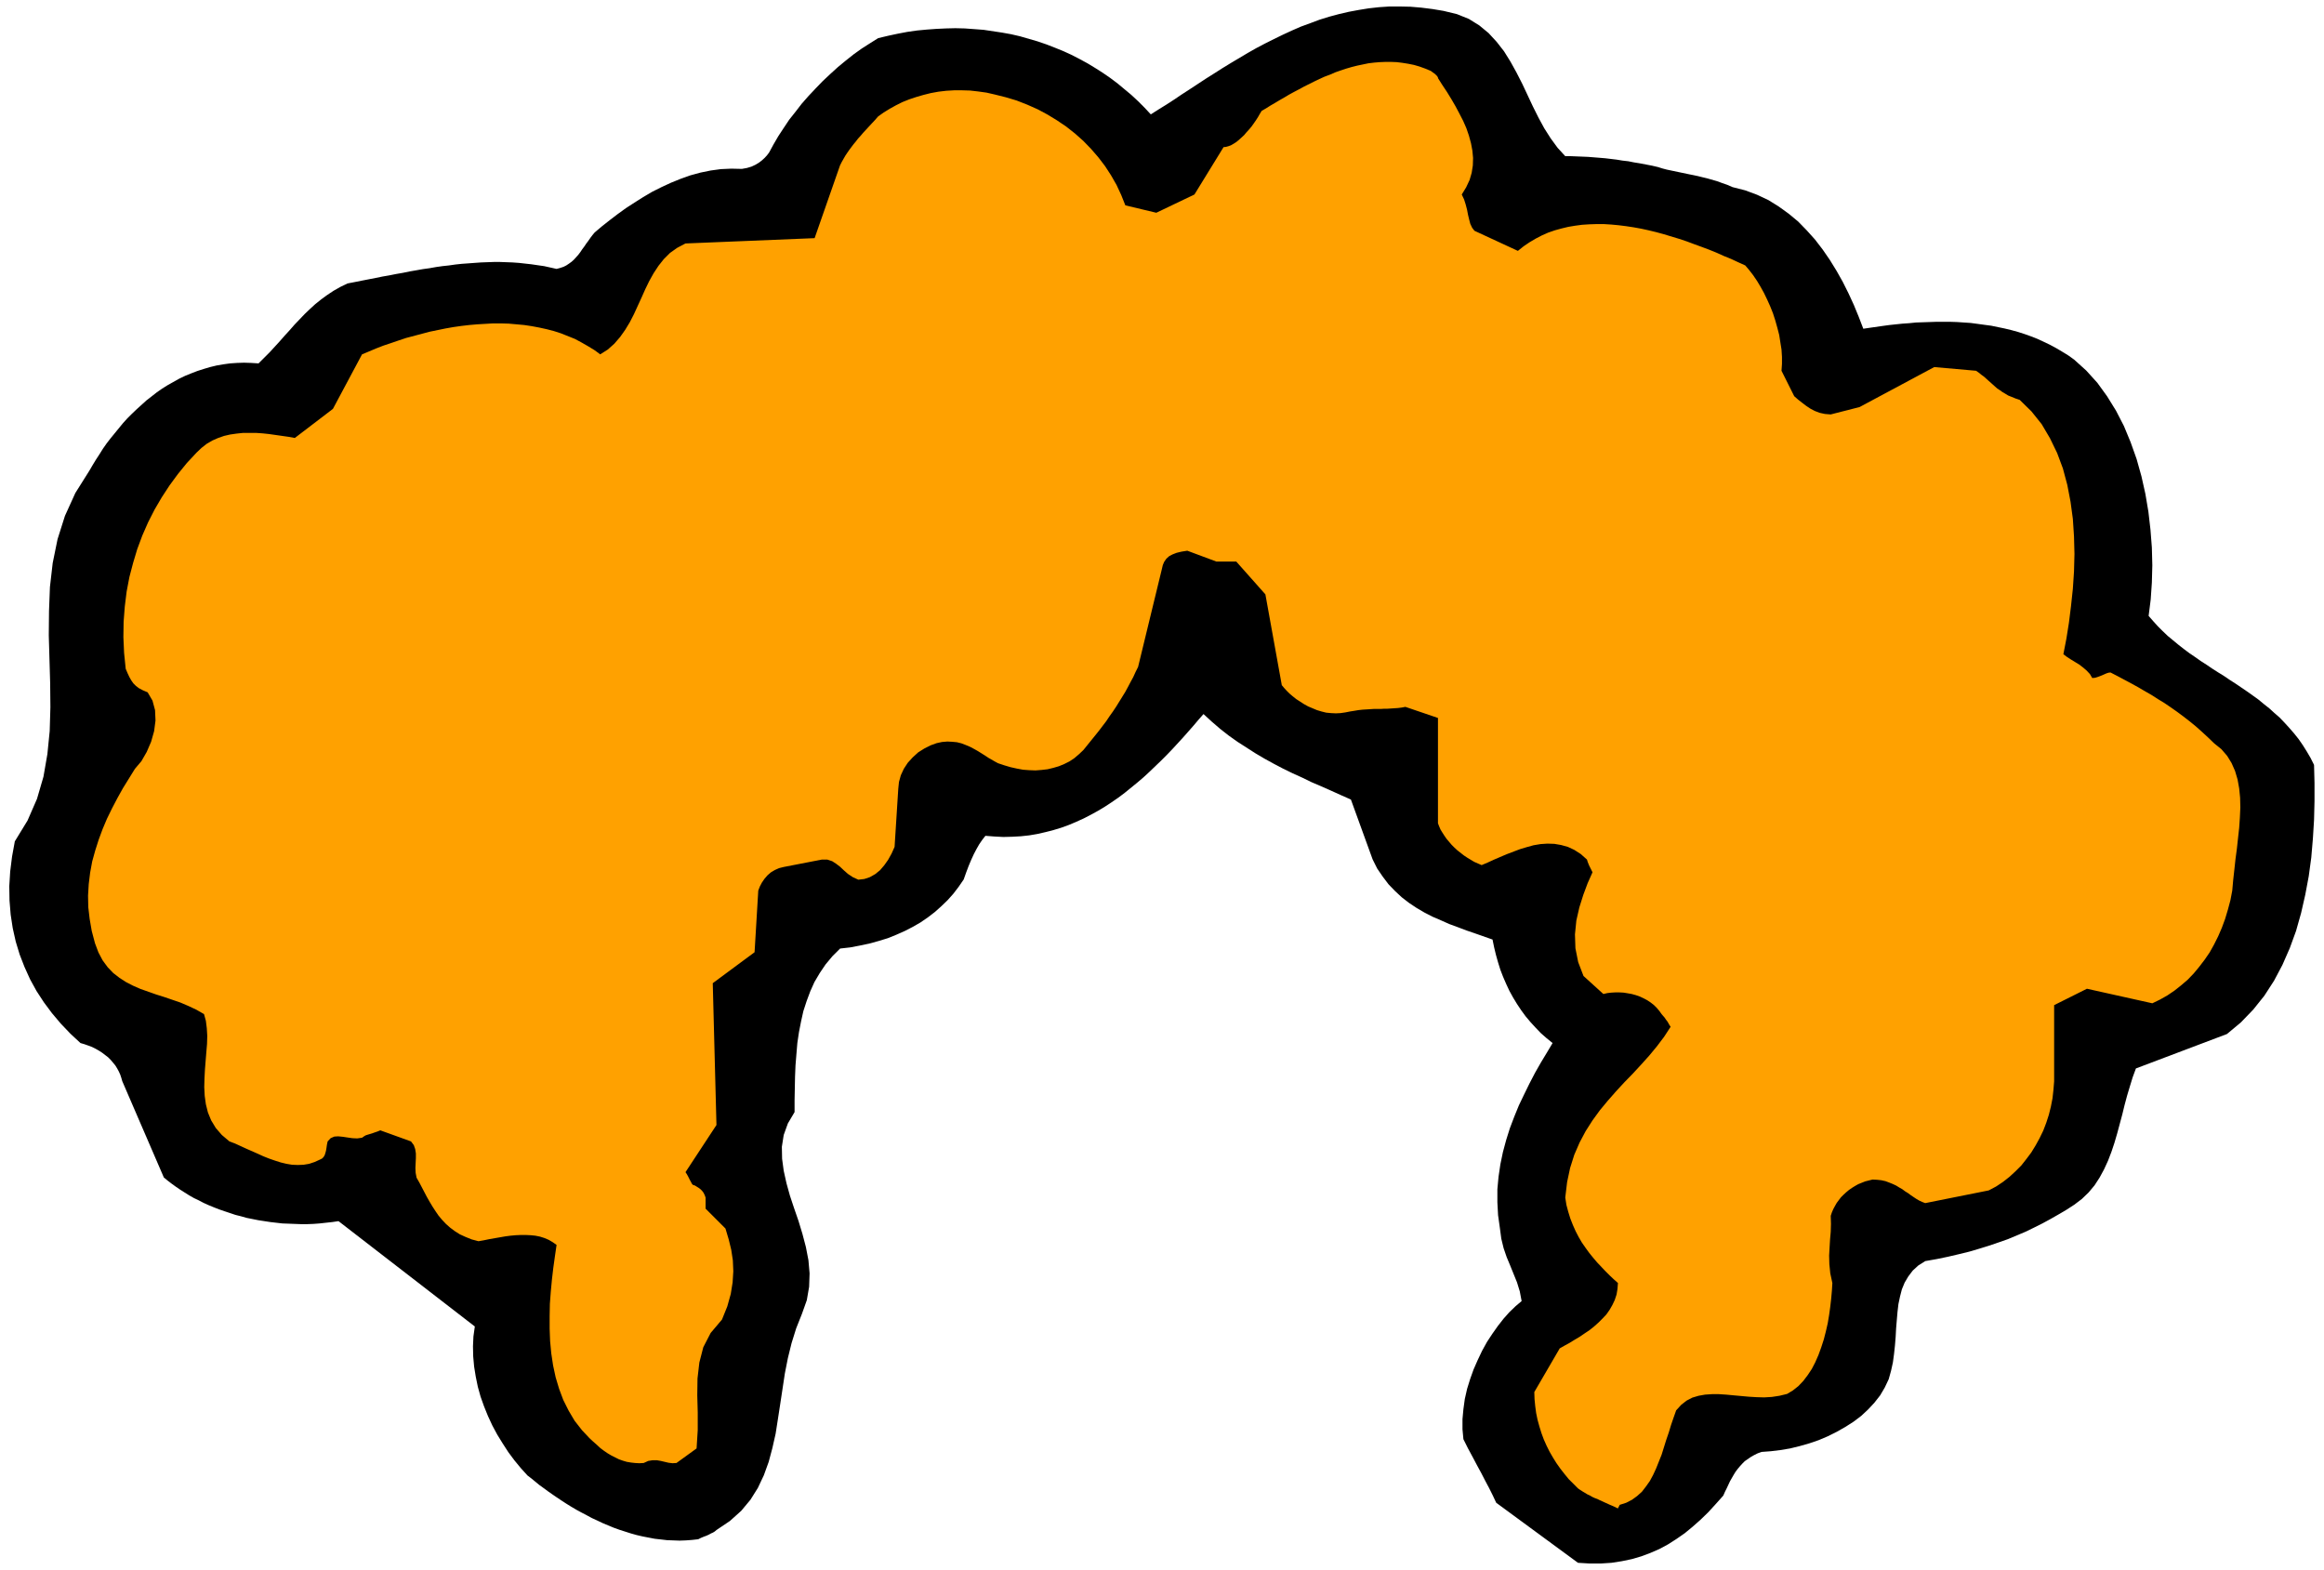 <svg xmlns="http://www.w3.org/2000/svg" width="16.63in" height="1078.4" fill-rule="evenodd" stroke-linecap="round" preserveAspectRatio="none" viewBox="0 0 10059 6795"><style>.pen2{stroke:none}</style><path d="M0 0h10059v6795H0z" style="fill:none;stroke:none"/><path d="m6830 6765 50 3h49l46-3 45-7 43-9 41-12 40-15 39-17 37-20 36-23 36-25 34-28 34-30 34-33 32-35 33-37 7-16 8-16 7-15 7-15 8-14 8-14 8-13 9-12 10-12 10-11 11-11 13-9 13-9 14-8 16-8 17-6 40-3 41-5 42-7 41-10 42-12 41-14 40-17 38-19 37-21 36-23 33-25 30-28 27-29 25-32 20-34 17-36 10-36 8-36 5-37 4-37 3-37 2-37 3-36 3-35 4-34 7-33 8-31 12-29 16-27 19-25 24-22 30-19 51-9 48-10 47-11 45-11 44-13 42-13 41-14 40-14 38-16 38-16 37-18 36-18 35-19 35-20 34-20 34-22 33-25 29-28 26-31 22-34 19-35 17-37 15-39 13-39 12-41 11-41 11-41 10-41 11-41 12-40 12-39 14-38 394-149 60-50 54-56 48-60 42-65 36-68 32-73 27-74 22-78 18-79 15-80 11-81 7-82 5-81 2-81v-79l-2-78-15-30-17-29-17-27-18-26-20-25-20-23-21-23-21-22-23-20-22-20-24-19-23-19-25-18-24-17-25-17-25-17-25-16-25-17-26-16-25-16-25-17-25-16-24-17-25-17-24-18-23-18-23-19-23-19-22-21-21-21-20-22-20-23 9-71 5-73 2-75-2-77-6-77-9-78-13-77-17-76-21-75-26-73-29-70-34-66-39-63-42-58-48-53-52-47-25-18-26-16-27-16-26-14-27-13-28-13-28-11-28-10-28-9-29-8-29-7-29-6-29-6-30-4-29-4-30-4-30-2-29-2-30-1h-60l-29 1-30 1-29 1-30 3-29 2-29 3-28 3-29 4-28 4-28 4-27 4-20-52-21-51-23-50-25-50-27-48-29-47-31-45-33-43-36-40-37-38-41-34-43-31-45-28-49-23-51-19-55-14-23-10-23-8-22-8-21-6-21-6-21-5-20-5-19-4-20-4-19-4-19-4-19-4-19-4-19-4-19-5-19-6-26-6-26-5-26-5-25-4-25-5-26-3-24-4-25-3-25-3-24-2-25-2-25-2-24-1-25-1-25-1h-25l-33-36-30-41-28-44-25-46-24-48-23-49-23-49-25-49-26-47-28-45-32-41-35-38-40-33-45-28-52-21-58-14-48-8-48-6-47-4-46-1h-45l-45 3-45 5-43 7-43 8-43 10-41 11-42 13-40 15-41 15-39 17-39 18-39 19-38 19-38 20-37 21-37 22-37 22-36 22-36 23-35 22-35 23-35 23-34 22-34 23-34 22-34 21-33 21-27-29-28-28-29-27-30-25-30-25-32-24-32-22-33-21-33-20-35-19-35-18-35-16-37-15-36-14-38-13-38-11-38-11-39-9-39-7-40-6-40-6-40-3-41-3-41-1-41 1-42 2-41 3-42 4-42 6-42 8-42 9-42 10-35 22-36 23-35 25-34 27-34 28-33 30-33 31-31 32-31 33-29 33-27 35-27 34-24 36-23 35-21 36-19 35-9 12-10 11-12 11-13 10-15 9-17 8-20 6-22 4-46-1-45 2-44 6-44 9-44 12-42 15-42 17-41 19-40 20-39 23-38 24-37 24-36 26-34 26-33 26-32 27-10 12-9 12-9 13-9 12-8 12-9 12-8 12-9 12-9 10-10 11-10 9-11 8-12 8-12 6-15 5-15 4-27-6-27-6-28-4-27-4-27-3-27-3-28-2-27-1-27-1h-27l-28 1-27 1-28 2-27 2-28 2-28 3-28 4-28 3-28 4-28 5-29 4-28 5-29 5-29 6-29 5-30 6-29 5-30 6-30 6-31 6-30 6-31 6-31 15-30 17-27 18-26 19-25 20-24 22-22 21-22 23-22 23-21 24-22 24-21 24-22 24-22 24-24 24-24 24-32-2-31-1-30 1-30 2-29 4-29 5-29 7-27 8-28 9-26 10-27 11-25 12-25 14-25 14-24 15-23 16-23 18-22 17-21 19-21 19-21 20-20 20-19 21-18 22-18 22-18 22-17 22-16 23-15 24-15 23-14 23-14 24-61 97-45 99-32 101-21 103-12 104-4 104-1 105 3 104 3 104 1 103-3 103-10 100-17 98-28 96-41 94-55 90-12 66-8 64-4 64 1 62 5 61 9 59 13 58 17 56 21 54 24 53 28 51 32 49 35 47 38 45 41 43 44 41 17 5 17 6 16 6 16 8 14 8 14 9 13 10 13 10 11 11 10 12 10 12 8 13 7 13 6 13 5 15 4 14 180 417 17 14 17 13 18 13 19 13 19 12 19 12 21 12 21 10 21 11 22 10 22 9 23 9 23 8 24 8 24 8 24 6 25 7 25 5 25 5 26 4 26 4 26 3 26 3 27 1 26 1 27 1h27l27-1 27-2 27-3 28-3 27-4 590 456-6 43-2 43 1 44 4 44 7 43 9 44 12 43 15 42 17 42 19 41 21 39 24 39 24 37 26 35 28 34 29 32 17 13 17 14 17 14 18 13 19 14 20 14 19 13 21 14 20 13 21 13 22 13 22 12 23 12 22 12 24 11 23 11 24 10 24 10 25 9 25 8 25 8 25 7 26 6 26 5 26 5 27 3 26 3 27 1 27 1 27-1 27-2 27-3 12-6 12-5 11-4 11-5 9-5 9-4 8-5 7-6 58-39 49-44 40-48 32-51 26-55 21-58 16-60 14-62 10-64 10-65 10-66 10-66 13-66 16-65 20-64 25-63 21-59 10-58 2-58-5-57-11-57-15-57-17-56-19-55-18-54-15-54-12-54-7-52-1-52 8-51 18-50 29-49v-51l1-51 1-51 2-49 4-49 4-48 7-47 9-46 10-45 14-43 16-43 18-40 23-39 25-37 30-36 33-33 44-5 42-8 42-9 40-11 39-12 37-15 36-16 35-18 33-19 32-22 30-23 28-25 27-26 25-28 23-30 22-32 11-31 11-29 11-26 11-24 11-21 12-21 13-19 14-18 39 3 39 2 38-1 37-2 37-4 35-6 35-8 35-9 33-10 33-12 33-14 31-14 31-16 31-17 30-18 29-19 29-20 28-21 27-22 27-22 27-23 26-24 25-24 25-24 25-25 24-25 23-25 23-25 23-26 22-25 22-26 22-25 36 33 36 31 37 29 38 27 39 25 39 25 39 23 40 22 40 21 41 20 42 19 41 20 42 18 43 19 42 19 43 19 94 259 20 40 24 35 25 33 28 29 29 27 31 24 33 22 34 20 35 18 37 16 36 16 38 14 37 14 38 13 37 13 37 13 7 34 8 33 9 32 10 32 12 31 13 30 14 30 16 29 17 28 18 27 19 26 21 25 22 24 23 24 25 22 26 21-25 42-26 43-25 44-24 46-23 47-23 48-20 49-19 50-16 51-14 52-11 53-8 54-5 54v56l3 56 8 57 6 45 10 41 13 38 15 36 15 37 15 37 12 39 8 42-26 22-27 26-25 28-25 32-24 34-23 35-21 38-19 40-18 41-15 42-13 42-10 44-6 44-4 43v44l4 43 20 40 20 37 19 36 18 33 17 33 17 32 16 32 15 32 354 260z" class="pen2" style="fill:#000"/><path d="m7011 6514 28-9 25-13 22-16 21-19 17-22 17-24 14-26 13-28 12-30 12-30 10-32 10-32 11-32 10-33 11-32 11-31 22-24 23-18 25-13 27-8 28-5 30-2h30l31 2 32 3 33 3 33 3 33 2 34 1 33-2 33-5 33-8 25-15 24-19 21-22 19-25 18-27 15-29 14-32 12-33 11-34 9-35 8-35 6-36 5-36 4-35 3-34 2-33-9-42-4-40-1-37 2-35 2-34 3-34 1-34-1-35 5-15 6-14 7-13 8-14 9-12 9-12 11-11 12-11 12-10 13-9 13-8 14-8 15-6 15-6 16-4 16-4 20 1 18 2 18 4 16 6 15 6 15 7 13 8 14 8 12 9 13 8 12 9 12 8 12 8 12 7 13 6 13 5 275-55 32-17 30-20 28-22 26-24 25-25 22-28 21-28 19-31 17-31 16-33 13-34 11-34 9-36 7-36 4-36 3-37v-330l142-71 283 63 33-16 32-18 31-21 29-23 28-24 26-27 24-29 23-30 22-32 19-34 18-36 16-37 14-38 12-40 11-41 8-42 4-45 5-45 5-46 6-45 5-46 5-45 3-44 2-44-1-42-4-40-7-39-11-37-15-34-19-31-25-29-31-25-27-26-26-24-27-24-27-22-27-21-27-20-27-19-28-19-28-17-28-18-28-16-29-17-29-16-30-16-30-16-31-16-9 1-9 3-9 4-9 4-10 4-11 4-10 3-12 1-10-17-14-15-15-13-17-13-18-11-18-11-17-11-16-12 13-67 11-69 9-72 8-75 5-75 2-76-2-76-5-76-10-74-14-73-19-71-25-67-31-64-36-61-44-55-51-50-18-6-17-7-15-6-13-8-12-7-11-8-11-7-9-8-10-9-9-8-9-8-10-9-10-9-11-8-11-9-13-9-181-16-323 173-125 32-25-2-23-5-21-8-19-10-18-12-17-13-18-14-17-15-55-110 2-30v-30l-2-32-5-31-5-32-8-31-9-32-10-31-12-30-13-29-14-29-15-27-15-25-17-25-17-22-17-20-31-14-30-14-32-13-31-14-32-13-32-12-33-12-32-12-33-11-33-10-33-10-33-9-33-8-32-7-33-6-33-5-32-4-32-3-32-2h-32l-31 1-31 2-30 4-30 5-29 7-29 8-29 10-27 12-27 14-27 16-25 17-25 20-188-87-10-13-8-17-5-19-5-21-4-21-6-23-7-22-10-21 19-31 15-32 9-31 5-32 1-32-3-32-6-32-9-33-11-32-14-32-16-31-17-32-18-31-19-31-20-30-19-30v-3l-2-3-2-3-3-3-4-4-5-4-7-5-8-6-24-10-25-9-24-7-25-5-25-4-24-3-25-1h-24l-25 1-24 2-25 3-24 5-24 5-24 6-24 7-24 8-23 8-23 10-24 9-22 10-23 11-22 11-22 11-22 12-21 11-22 12-20 12-21 12-20 12-19 11-19 12-19 11-8 13-8 14-9 14-9 13-10 14-11 13-11 12-10 12-12 11-11 10-11 9-11 7-12 7-11 4-11 3-10 1-126 205-165 79-134-32-18-45-20-43-24-42-26-40-29-38-32-37-33-34-36-32-38-30-40-27-41-25-43-23-45-20-46-18-47-14-48-12-35-8-36-5-35-4-35-1h-34l-34 2-34 4-33 6-32 8-31 9-30 10-30 12-28 14-27 15-26 16-24 17-14 16-14 15-13 14-12 13-12 13-11 13-11 12-10 13-10 12-9 12-9 12-9 13-8 12-8 14-8 14-7 14-110 315-559 23-36 19-31 22-27 27-23 29-21 32-19 34-17 35-16 36-17 37-16 35-18 35-20 33-22 31-25 29-28 25-33 21-26-19-28-17-28-16-28-15-30-12-30-12-31-10-31-8-32-7-32-6-33-5-33-3-34-3-34-1h-34l-34 2-34 2-35 3-34 4-35 5-34 6-34 7-34 7-34 9-34 9-34 9-33 11-32 11-33 11-31 12-31 13-31 13-126 236-165 126-27-5-28-4-28-4-28-4-28-3-29-2h-56l-28 3-28 4-26 6-26 9-25 11-24 14-23 18-21 20-42 45-39 48-36 49-34 52-31 53-28 55-25 57-22 59-18 60-16 61-12 63-8 65-5 65-1 67 3 68 7 69 8 19 8 17 8 14 9 13 11 11 13 10 17 9 21 9 21 36 11 41 2 45-6 46-13 46-19 44-23 40-28 33-26 42-26 42-24 43-23 44-22 45-19 45-17 46-15 47-13 47-9 49-6 49-3 50 1 50 6 51 9 52 14 53 15 40 18 34 22 30 24 25 27 21 28 18 31 16 32 14 34 12 34 12 35 11 35 12 35 12 35 15 34 16 33 19 8 29 4 32 2 33-1 35-3 36-3 37-3 38-2 38-1 38 2 38 5 36 9 36 14 34 20 33 26 30 33 28 24 9 24 11 24 11 25 11 25 11 24 11 25 10 26 9 25 8 25 6 24 4 25 1 25-1 24-4 24-8 24-11 8-4 6-6 5-8 3-9 3-11 2-12 2-14 3-14 13-14 16-7 17-1 20 2 20 3 21 3 21 1 21-3 7-5 8-5 9-3 10-3 10-3 11-4 12-4 12-5 133 48 12 16 6 17 3 19v20l-1 21-1 22 1 21 4 21 12 21 11 21 11 21 11 21 12 21 12 20 13 20 13 19 15 18 17 18 18 16 20 15 22 14 24 11 27 11 30 8 23-4 24-5 23-4 23-4 23-4 23-3 22-2 22-1h22l21 1 20 2 20 4 19 6 19 8 17 10 17 12-7 48-7 50-6 51-5 53-4 53-1 54v53l2 54 5 53 8 53 11 51 15 50 18 48 23 46 26 44 32 41 16 17 16 17 16 15 16 14 15 14 16 12 16 11 17 10 16 8 16 8 17 6 17 5 18 3 18 2 18 1 19-1 20-9 19-3h18l17 3 17 4 17 4 17 2 17-1 87-63 5-79v-77l-2-74 1-73 8-69 17-66 32-62 49-58 23-57 15-54 8-50 3-48-2-47-7-46-11-45-14-47-86-86v-48l-4-11-5-10-6-8-7-7-8-6-8-5-8-5-9-3-3-3-3-5-3-6-4-7-4-8-4-8-5-9-6-9 134-204-16-614 181-134 16-267 7-18 9-17 11-16 13-15 15-13 17-10 18-8 20-5 165-32h24l21 7 17 11 17 13 17 16 17 15 21 14 24 11 26-3 24-8 23-13 21-17 18-21 17-24 15-27 13-29 16-252 3-29 8-29 13-28 17-26 21-23 24-22 27-17 28-14 25-9 23-5 23-2 21 1 21 2 20 5 18 7 19 8 17 9 16 9 16 10 16 10 15 10 14 8 14 8 13 7 27 9 27 8 27 6 27 5 27 2 27 1 26-2 26-3 25-6 24-7 24-10 22-11 21-14 20-17 19-18 17-21 17-21 17-21 16-20 16-21 16-21 14-21 15-21 14-21 13-21 13-21 13-21 12-22 11-21 12-22 10-22 11-22 103-424 4-17 6-14 9-13 12-11 15-8 18-7 21-5 25-4 126 47h86l126 142 71 393 10 12 11 12 12 12 14 12 15 12 17 11 17 11 18 10 19 8 19 8 20 6 20 5 21 2 21 1 20-1 21-3 20-4 19-3 18-3 18-2 17-1 16-1 15-1h31l15-1h14l15-1 15-1 15-1 16-2 16-3 141 48v456l5 13 6 14 8 13 9 14 9 13 11 13 11 13 12 12 13 12 14 11 14 11 15 10 15 9 15 9 16 7 16 7 26-11 26-12 28-12 28-12 29-11 29-11 30-9 29-8 30-5 30-2 30 1 29 5 29 8 28 13 28 18 27 24 3 10 6 15 8 16 7 14-21 47-19 51-17 54-13 57-6 60 2 60 12 60 23 60 86 78 17-4 17-2 18-1h17l19 1 18 3 17 3 18 5 17 6 17 8 15 8 15 10 14 11 12 12 11 13 10 14 6 7 7 8 6 9 7 9 5 9 4 7 3 4 1 2-28 43-31 41-33 40-35 39-36 39-37 38-36 39-36 41-34 41-32 44-30 47-26 49-23 53-18 57-13 61-8 67 5 32 8 30 9 29 11 28 12 27 13 25 14 24 16 23 16 22 17 21 17 20 18 19 18 19 18 18 18 17 18 16-2 26-4 24-8 24-10 21-12 21-14 20-17 18-17 17-19 17-20 16-21 14-22 15-22 13-21 13-22 12-21 12-110 189 1 31 3 30 4 30 6 29 8 29 9 29 10 27 12 27 13 26 15 26 15 24 17 24 18 23 18 22 20 20 20 20 10 7 11 7 10 6 10 6 11 5 10 6 11 5 11 4 10 5 11 5 11 5 11 5 11 5 12 5 11 5 12 6 1-3 3-5 3-6 1-2z" class="pen2" style="fill:#ffa100"/></svg>
